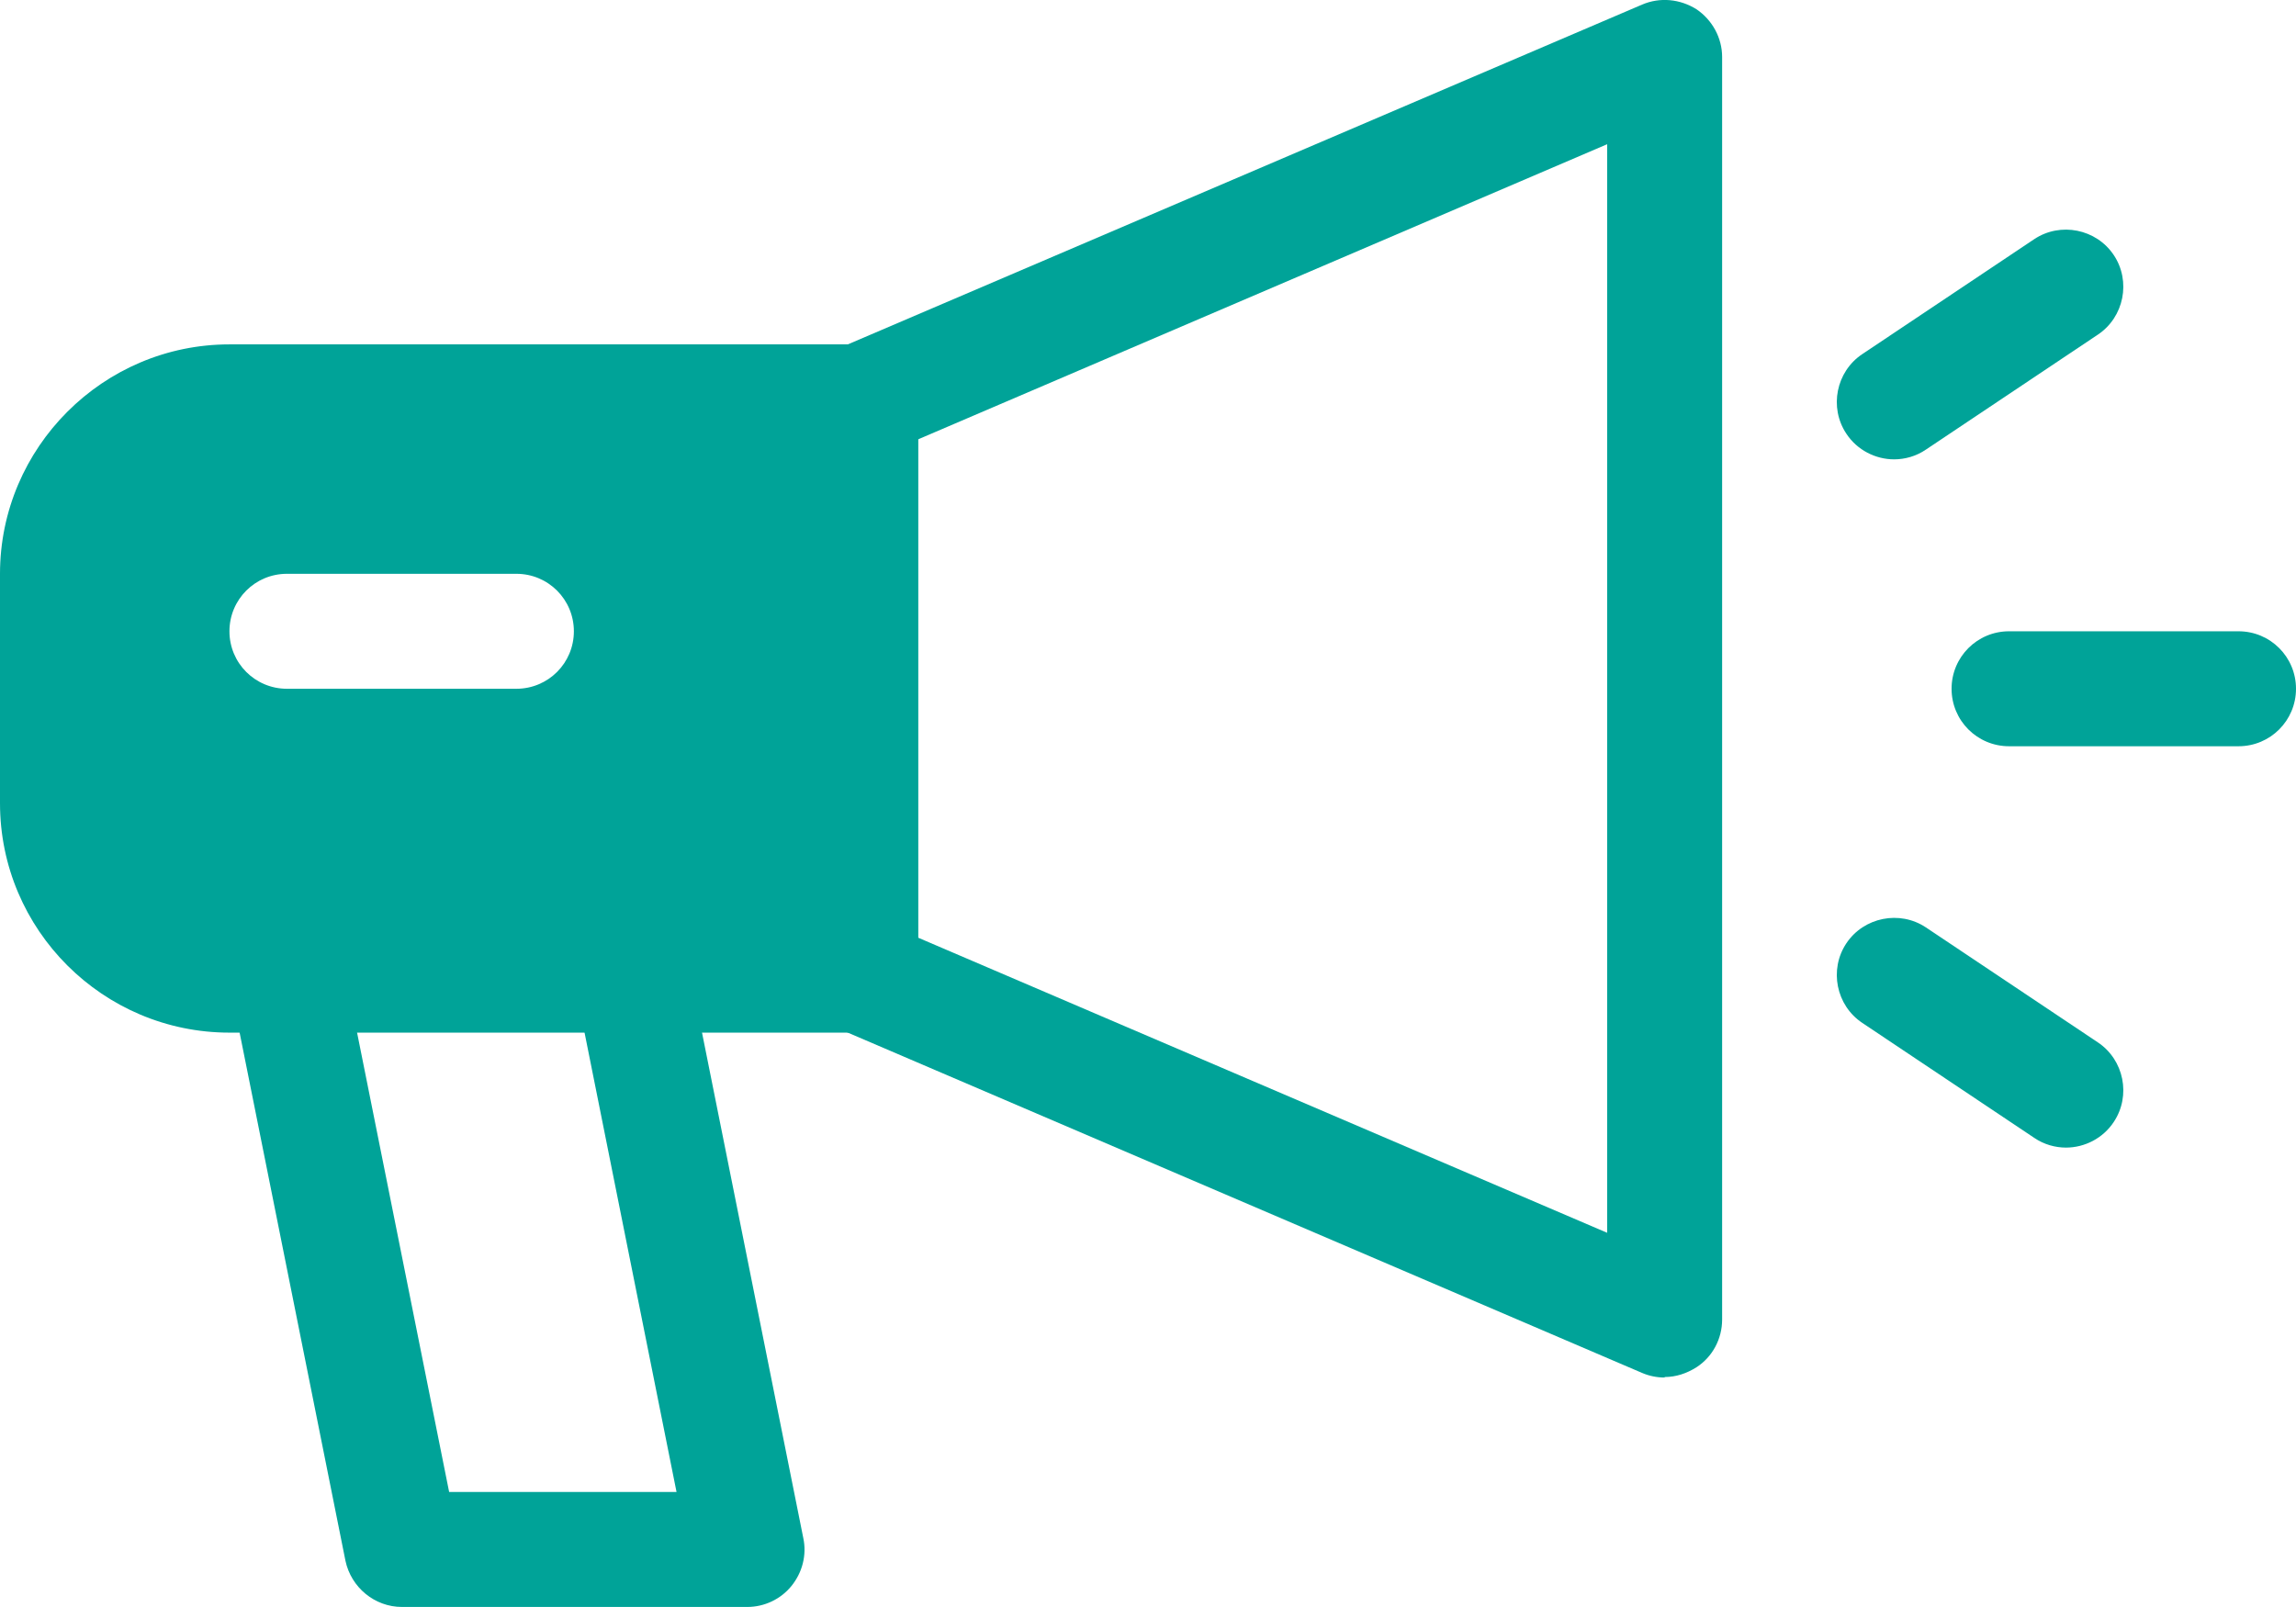 <?xml version="1.0" encoding="UTF-8"?>
<svg id="Layer_2" xmlns="http://www.w3.org/2000/svg" version="1.1" viewBox="0 0 447.3 313.1">
  <!-- Generator: Adobe Illustrator 29.3.1, SVG Export Plug-In . SVG Version: 2.1.0 Build 151)  -->
  <defs>
    <style>
      .st0 {
        fill: #00a398;
      }
    </style>
  </defs>
  <g id="ICONS">
    <path class="st0" d="M145.4,313.1h-67.1c-5.3,0-9.9-3.8-11-9l-22.4-111.8c-1.2-6.1,2.7-11.9,8.8-13.2s12,2.7,13.2,8.8l20.6,102.8h44.3l-19.7-98.4c-1.2-6.1,2.7-11.9,8.8-13.2,6.1-1.2,11.9,2.7,13.2,8.8l22.4,111.8c.7,3.3-.2,6.7-2.3,9.3-2.1,2.6-5.3,4.1-8.6,4.1h0Z"/>
    <path class="st0" d="M324.3,268.4c-1.5,0-3-.3-4.4-.9l-156.6-67.1c-5.7-2.4-8.3-9-5.9-14.7,2.4-5.7,9-8.3,14.7-5.9l141,60.4V28.1l-141,60.4c-5.7,2.4-12.2-.2-14.7-5.9-2.4-5.7.2-12.2,5.9-14.7L319.9.9c3.5-1.5,7.4-1.1,10.6.9,3.1,2.1,5,5.6,5,9.3v246c0,3.8-1.9,7.3-5,9.3-1.9,1.2-4,1.9-6.2,1.9Z"/>
    <path class="st0" d="M167.7,67.1H44.7C20.1,67.1,0,87.2,0,111.8v44.7c0,24.7,20.1,44.7,44.7,44.7h123c6.2,0,11.2-5,11.2-11.2v-111.8c0-6.2-5-11.2-11.2-11.2ZM100.6,134.2h-44.7c-6.2,0-11.2-5-11.2-11.2s5-11.2,11.2-11.2h44.7c6.2,0,11.2,5,11.2,11.2s-5,11.2-11.2,11.2Z"/>
    <path class="st0" d="M436.1,145.4h-44.7c-6.2,0-11.2-5-11.2-11.2s5-11.2,11.2-11.2h44.7c6.2,0,11.2,5,11.2,11.2s-5,11.2-11.2,11.2Z"/>
    <path class="st0" d="M402.5,223.6c-2.1,0-4.3-.6-6.2-1.9l-33.5-22.4c-5.1-3.4-6.5-10.4-3.1-15.5s10.4-6.5,15.5-3.1l33.5,22.4c5.1,3.4,6.5,10.4,3.1,15.5-2.1,3.2-5.7,5-9.3,5h0Z"/>
    <path class="st0" d="M369,89.5c-3.6,0-7.2-1.8-9.3-5-3.4-5.1-2-12.1,3.1-15.5l33.5-22.4c5.1-3.4,12.1-2,15.5,3.1,3.4,5.1,2,12.1-3.1,15.5l-33.5,22.4c-1.9,1.3-4.1,1.9-6.2,1.9h0Z"/>
  </g>
</svg>
